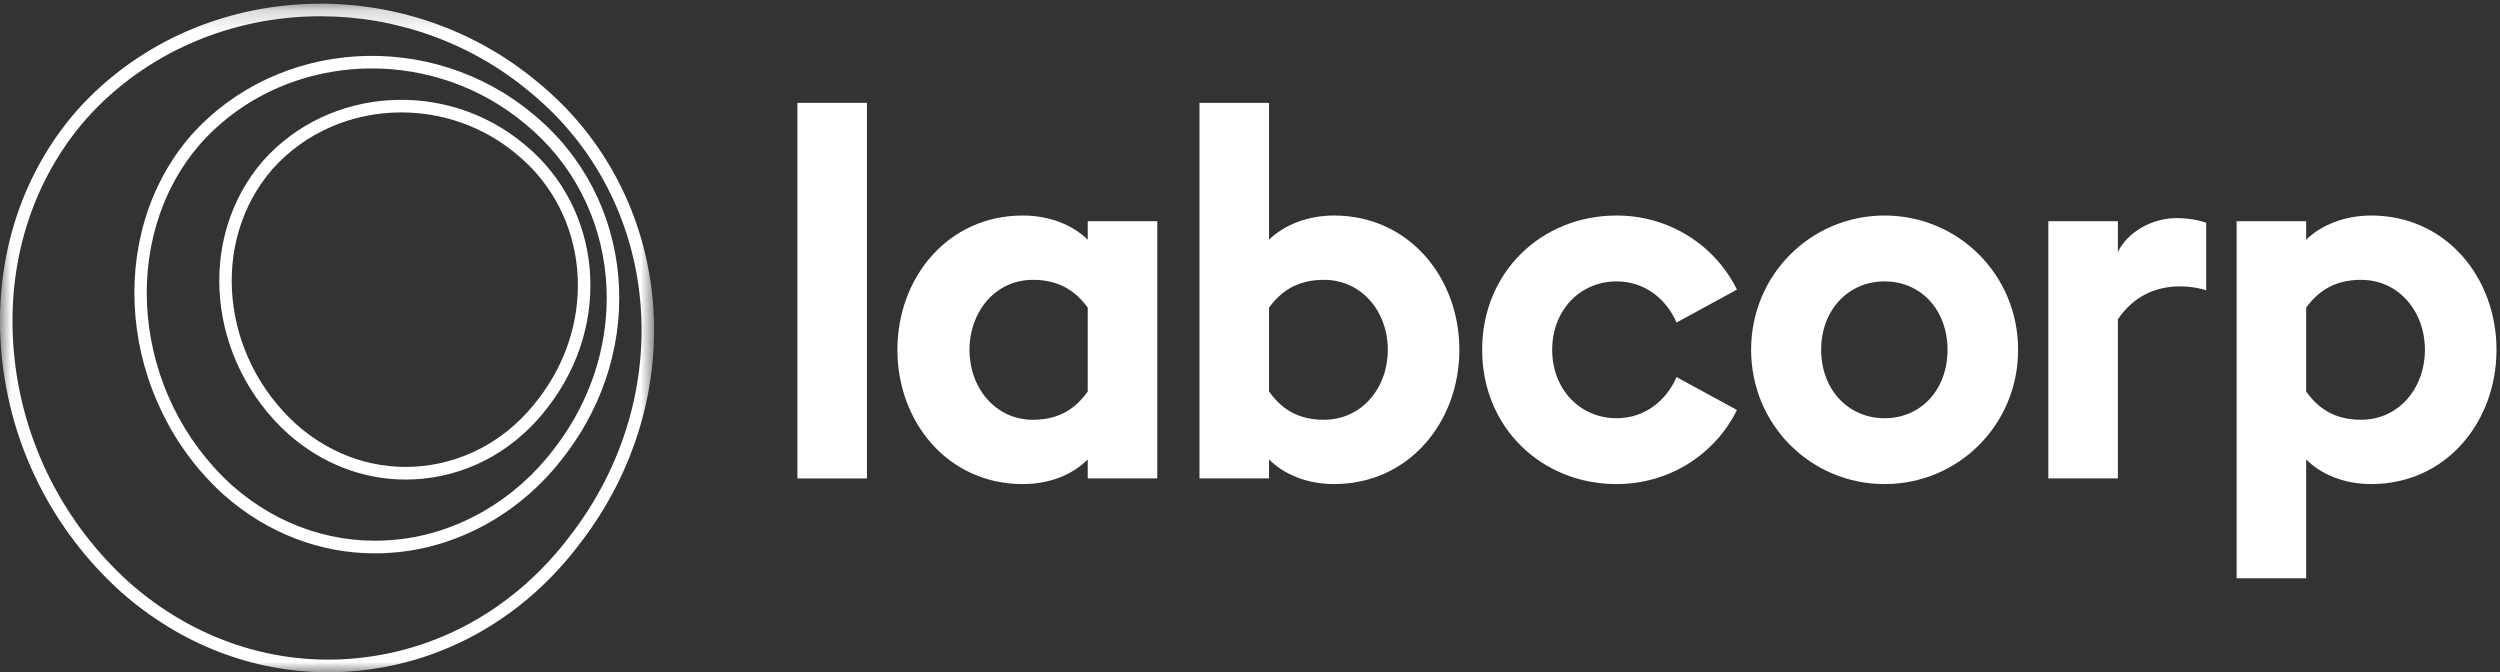 <?xml version="1.0" encoding="UTF-8"?>
<svg width="100%" height="100%" viewBox="0 0 119 32" version="1.1" xmlns="http://www.w3.org/2000/svg" xmlns:xlink="http://www.w3.org/1999/xlink">
    <rect x="0" y="0" width="119" height="32" fill="#333333" stroke="none"/>
    <title>logo-labcorp-white</title>
    <defs>
        <polygon id="path-1" points="0.018 0.175 31.135 0.175 31.135 32 0.018 32"></polygon>
    </defs>
    <g id="Logos" stroke="none" stroke-width="1" fill="none" fill-rule="evenodd">
        <g transform="translate(-458, -220)" id="Group">
            <g transform="translate(458, 220)">
                <g id="Group-3">
                    <mask id="mask-2" fill="white">
                        <use xlink:href="#path-1"></use>
                    </mask>
                    <g id="Clip-2"></g>
                    <path d="M15.252,0.774 C11.088,0.774 6.979,2.434 4.083,5.683 C1.488,8.67 0.274,12.624 0.666,16.814 C1.058,21.011 3.008,24.887 6.157,27.73 C9.243,30.452 13.112,31.729 17.049,31.325 C21.035,30.914 24.617,28.848 27.135,25.505 C32.331,18.781 31.49,9.502 25.223,4.379 L25.221,4.377 C22.329,1.961 18.771,0.774 15.252,0.774 Z M15.618,32 C12.04,32 8.588,30.672 5.765,28.181 C2.501,25.236 0.481,21.219 0.075,16.871 C-0.333,12.514 0.934,8.398 3.64,5.282 C9.194,-0.95 19.042,-1.564 25.597,3.912 C32.118,9.244 33,18.89 27.604,25.873 C24.988,29.346 21.26,31.496 17.11,31.923 C16.611,31.974 16.113,32 15.618,32 L15.618,32 Z" id="Fill-1" fill="#FFFFFF" mask="url(#mask-2)"></path>
                </g>
                <polygon id="Fill-4" fill="#FFFFFF" points="37.957 22.773 41.267 22.773 41.267 4.896 37.957 4.896"></polygon>
                <path d="M49.167,19.981 C50.447,19.981 51.221,19.418 51.776,18.634 L51.776,14.642 C51.221,13.883 50.447,13.32 49.167,13.32 C47.379,13.32 46.147,14.838 46.147,16.65 C46.147,18.463 47.379,19.981 49.167,19.981 Z M48.684,23.042 C45.108,23.042 42.716,20.079 42.716,16.65 C42.716,13.222 45.108,10.259 48.684,10.259 C49.989,10.259 51.076,10.724 51.776,11.41 L51.776,10.528 L55.086,10.528 L55.086,22.773 L51.776,22.773 L51.776,21.867 C51.076,22.577 49.989,23.042 48.684,23.042 L48.684,23.042 Z" id="Fill-5" fill="#FFFFFF"></path>
                <path d="M63.015,19.981 C64.827,19.981 66.06,18.463 66.06,16.65 C66.06,14.838 64.827,13.32 63.015,13.32 C61.735,13.32 60.962,13.883 60.406,14.642 L60.406,18.634 C60.962,19.418 61.735,19.981 63.015,19.981 Z M63.499,23.042 C62.218,23.042 61.106,22.577 60.406,21.867 L60.406,22.773 L57.096,22.773 L57.096,4.896 L60.406,4.896 L60.406,11.41 C61.106,10.724 62.218,10.259 63.499,10.259 C67.074,10.259 69.466,13.222 69.466,16.65 C69.466,20.079 67.074,23.042 63.499,23.042 L63.499,23.042 Z" id="Fill-6" fill="#FFFFFF"></path>
                <path d="M76.952,23.042 C73.377,23.042 70.55,20.348 70.55,16.65 C70.55,12.953 73.377,10.259 76.952,10.259 C79.465,10.259 81.64,11.679 82.679,13.785 L79.803,15.353 C79.32,14.226 78.281,13.394 76.952,13.394 C75.213,13.394 73.884,14.765 73.884,16.65 C73.884,18.536 75.213,19.908 76.952,19.908 C78.281,19.908 79.32,19.075 79.803,17.948 L82.679,19.516 C81.64,21.622 79.465,23.042 76.952,23.042" id="Fill-7" fill="#FFFFFF"></path>
                <path d="M89.707,19.908 C91.447,19.908 92.703,18.536 92.703,16.65 C92.703,14.765 91.447,13.394 89.707,13.394 C87.968,13.394 86.687,14.765 86.687,16.65 C86.687,18.536 87.968,19.908 89.707,19.908 Z M89.707,23.042 C86.204,23.042 83.353,20.226 83.353,16.65 C83.353,13.075 86.204,10.259 89.707,10.259 C93.211,10.259 96.062,13.075 96.062,16.65 C96.062,20.226 93.211,23.042 89.707,23.042 L89.707,23.042 Z" id="Fill-8" fill="#FFFFFF"></path>
                <path d="M112.382,19.981 C114.194,19.981 115.427,18.463 115.427,16.65 C115.427,14.838 114.194,13.32 112.382,13.32 C111.102,13.32 110.329,13.883 109.773,14.642 L109.773,18.634 C110.329,19.418 111.102,19.981 112.382,19.981 Z M106.463,10.528 L109.773,10.528 L109.773,11.41 C110.474,10.724 111.585,10.259 112.866,10.259 C116.442,10.259 118.833,13.222 118.833,16.65 C118.833,20.079 116.442,23.042 112.866,23.042 C111.585,23.042 110.474,22.577 109.773,21.867 L109.773,27.524 L106.463,27.524 L106.463,10.528 L106.463,10.528 Z" id="Fill-9" fill="#FFFFFF"></path>
                <path d="M103.613,10.381 C102.357,10.381 101.222,11.116 100.811,11.998 L100.811,10.528 L97.5,10.528 L97.5,22.773 L100.811,22.773 L100.811,15.195 C102.382,12.884 105.015,13.817 105.015,13.817 L105.015,10.602 C104.749,10.504 104.217,10.381 103.613,10.381" id="Fill-10" fill="#FFFFFF"></path>
                <path d="M17.701,3.258 C14.656,3.258 11.651,4.472 9.534,6.848 C5.605,11.371 6.3,18.821 11.055,23.112 C13.266,25.063 16.05,25.978 18.891,25.684 C21.805,25.385 24.538,23.803 26.39,21.345 C30.19,16.426 29.577,9.642 24.996,5.896 L24.993,5.894 C22.878,4.126 20.275,3.258 17.701,3.258 Z M17.851,26.34 C15.233,26.34 12.715,25.374 10.663,23.564 C5.667,19.054 4.948,11.217 9.091,6.447 C13.209,1.825 20.511,1.37 25.37,5.429 C30.205,9.384 30.86,16.536 26.86,21.713 C24.911,24.3 22.027,25.966 18.951,26.283 C18.583,26.321 18.216,26.34 17.851,26.34 L17.851,26.34 Z" id="Fill-11" fill="#FFFFFF"></path>
                <path d="M19.103,5.351 C16.814,5.351 14.556,6.265 12.965,8.054 C9.989,11.488 10.503,16.94 14.112,20.206 C15.806,21.704 17.929,22.408 20.092,22.185 C22.282,21.96 24.25,20.822 25.634,18.98 C28.492,15.273 28.032,10.161 24.589,7.339 L24.586,7.337 C22.996,6.005 21.038,5.351 19.103,5.351 Z M19.307,22.827 C17.278,22.827 15.32,22.072 13.72,20.657 C9.865,17.17 9.328,11.338 12.521,7.655 C15.67,4.113 21.25,3.764 24.963,6.873 C28.66,9.903 29.161,15.382 26.104,19.347 C24.621,21.32 22.506,22.542 20.152,22.784 C19.869,22.813 19.588,22.827 19.307,22.827 L19.307,22.827 Z" id="Fill-12" fill="#FFFFFF"></path>
            </g>
        </g>
    </g>
</svg>